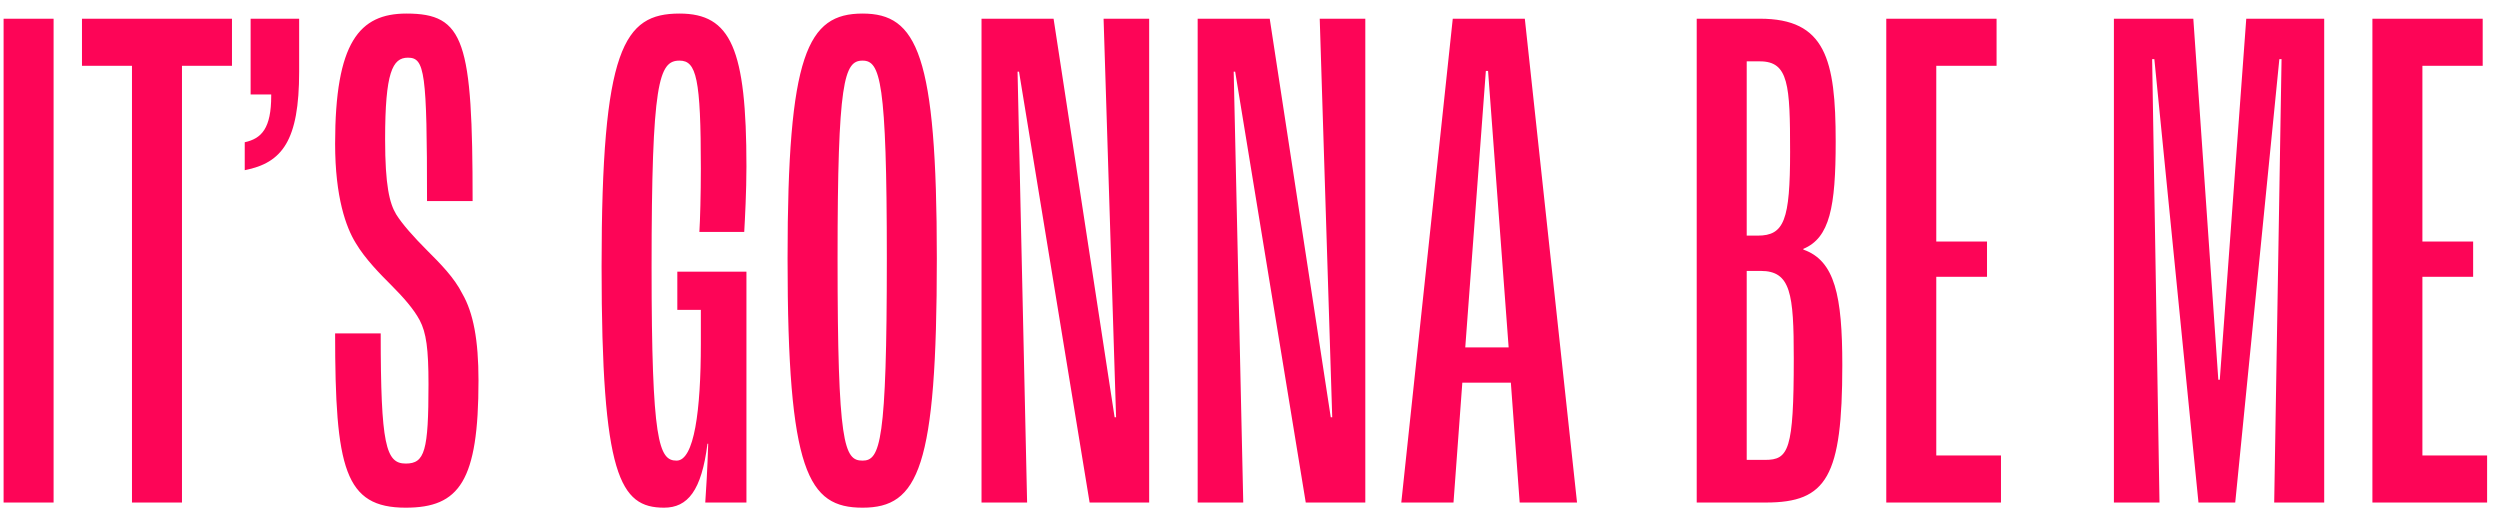 <svg width="153" height="32" viewBox="0 0 153 32" fill="none" xmlns="http://www.w3.org/2000/svg">
<path d="M0.22 30.755H3.28V1.145H0.22V30.755ZM8.077 30.755H11.137V4.025H14.197V1.145H5.017V4.025H8.077V30.755ZM14.978 10.415C17.273 9.965 18.308 8.615 18.308 4.385V1.145H15.338V5.78H16.598V5.87C16.598 7.85 16.013 8.48 14.978 8.705V10.415ZM24.829 31.07C28.114 31.07 29.284 29.45 29.284 23.285C29.284 20.81 28.969 19.145 28.294 17.975C27.799 16.985 26.944 16.13 26.134 15.32C25.324 14.51 24.604 13.7 24.244 13.115C23.839 12.44 23.569 11.36 23.569 8.525C23.569 4.43 24.019 3.53 24.964 3.53C25.999 3.53 26.134 4.385 26.134 12.305H28.924C28.924 2.495 28.429 0.83 24.874 0.83C21.994 0.83 20.509 2.585 20.509 8.795C20.509 12.08 21.184 13.925 21.769 14.87C22.354 15.86 23.299 16.805 23.929 17.435C24.694 18.2 25.324 18.92 25.684 19.595C26.089 20.36 26.224 21.35 26.224 23.51C26.224 27.605 25.999 28.37 24.829 28.37C23.614 28.37 23.299 27.245 23.299 20.405H20.509C20.509 28.685 21.094 31.07 24.829 31.07ZM40.642 31.07C42.082 31.07 42.937 30.035 43.297 27.155H43.342C43.297 28.685 43.207 30.125 43.162 30.755H45.682V16.625H41.452V18.965H42.892V21.035C42.892 25.13 42.487 28.19 41.407 28.19C40.327 28.19 39.877 27.065 39.877 16.355C39.877 4.97 40.327 3.71 41.587 3.71C42.622 3.71 42.892 4.79 42.892 10.325C42.892 11.9 42.847 13.475 42.802 14.195H45.547C45.592 13.385 45.682 11.72 45.682 10.19C45.682 2.99 44.737 0.83 41.587 0.83C38.167 0.83 36.817 2.945 36.817 16.31C36.817 29.135 37.942 31.07 40.642 31.07ZM52.789 31.07C56.209 31.07 57.334 28.64 57.334 15.815C57.334 3.305 56.119 0.83 52.789 0.83C49.414 0.83 48.199 3.305 48.199 15.815C48.199 28.91 49.459 31.07 52.789 31.07ZM52.789 28.19C51.664 28.19 51.259 27.245 51.259 15.815C51.259 4.925 51.664 3.71 52.789 3.71C53.869 3.71 54.274 4.925 54.274 15.815C54.274 27.065 53.869 28.19 52.789 28.19ZM60.069 30.755H62.859L62.274 4.385H62.364L66.684 30.755H70.329V1.145H67.539L68.304 25.535H68.214L64.479 1.145H60.069V30.755ZM73.297 30.755H76.087L75.502 4.385H75.592L79.912 30.755H83.557V1.145H80.767L81.532 25.535H81.442L77.707 1.145H73.297V30.755ZM93.004 30.755H96.514L93.319 1.145H88.909L85.759 30.755H88.954L89.494 23.42H92.464L93.004 30.755ZM89.674 21.26L90.934 4.34H91.069L92.329 21.26H89.674ZM103.839 30.755H108.069C111.804 30.755 112.749 29.18 112.749 22.34C112.749 18.11 112.299 15.95 110.364 15.275V15.23C111.984 14.555 112.344 12.665 112.344 8.66C112.344 3.62 111.714 1.145 107.709 1.145H103.839V30.755ZM106.899 14.42V3.755H107.709C109.464 3.755 109.554 5.195 109.554 9.29C109.554 13.475 109.194 14.42 107.574 14.42H106.899ZM106.899 28.145V16.58H107.754C109.599 16.58 109.779 17.975 109.779 21.935C109.779 27.56 109.464 28.145 108.024 28.145H106.899ZM115.44 30.755H122.46V27.875H118.5V16.94H121.605V14.78H118.5V4.025H122.19V1.145H115.44V30.755ZM129.371 30.755H132.161L131.711 3.62H131.846L134.546 30.755H136.796L139.496 3.62H139.631L139.181 30.755H142.241V1.145H137.471L135.851 23.24H135.761L134.231 1.145H129.371V30.755ZM145.191 30.755H152.211V27.875H148.251V16.94H151.356V14.78H148.251V4.025H151.941V1.145H145.191V30.755Z" fill="#FD0557"/>
</svg>
